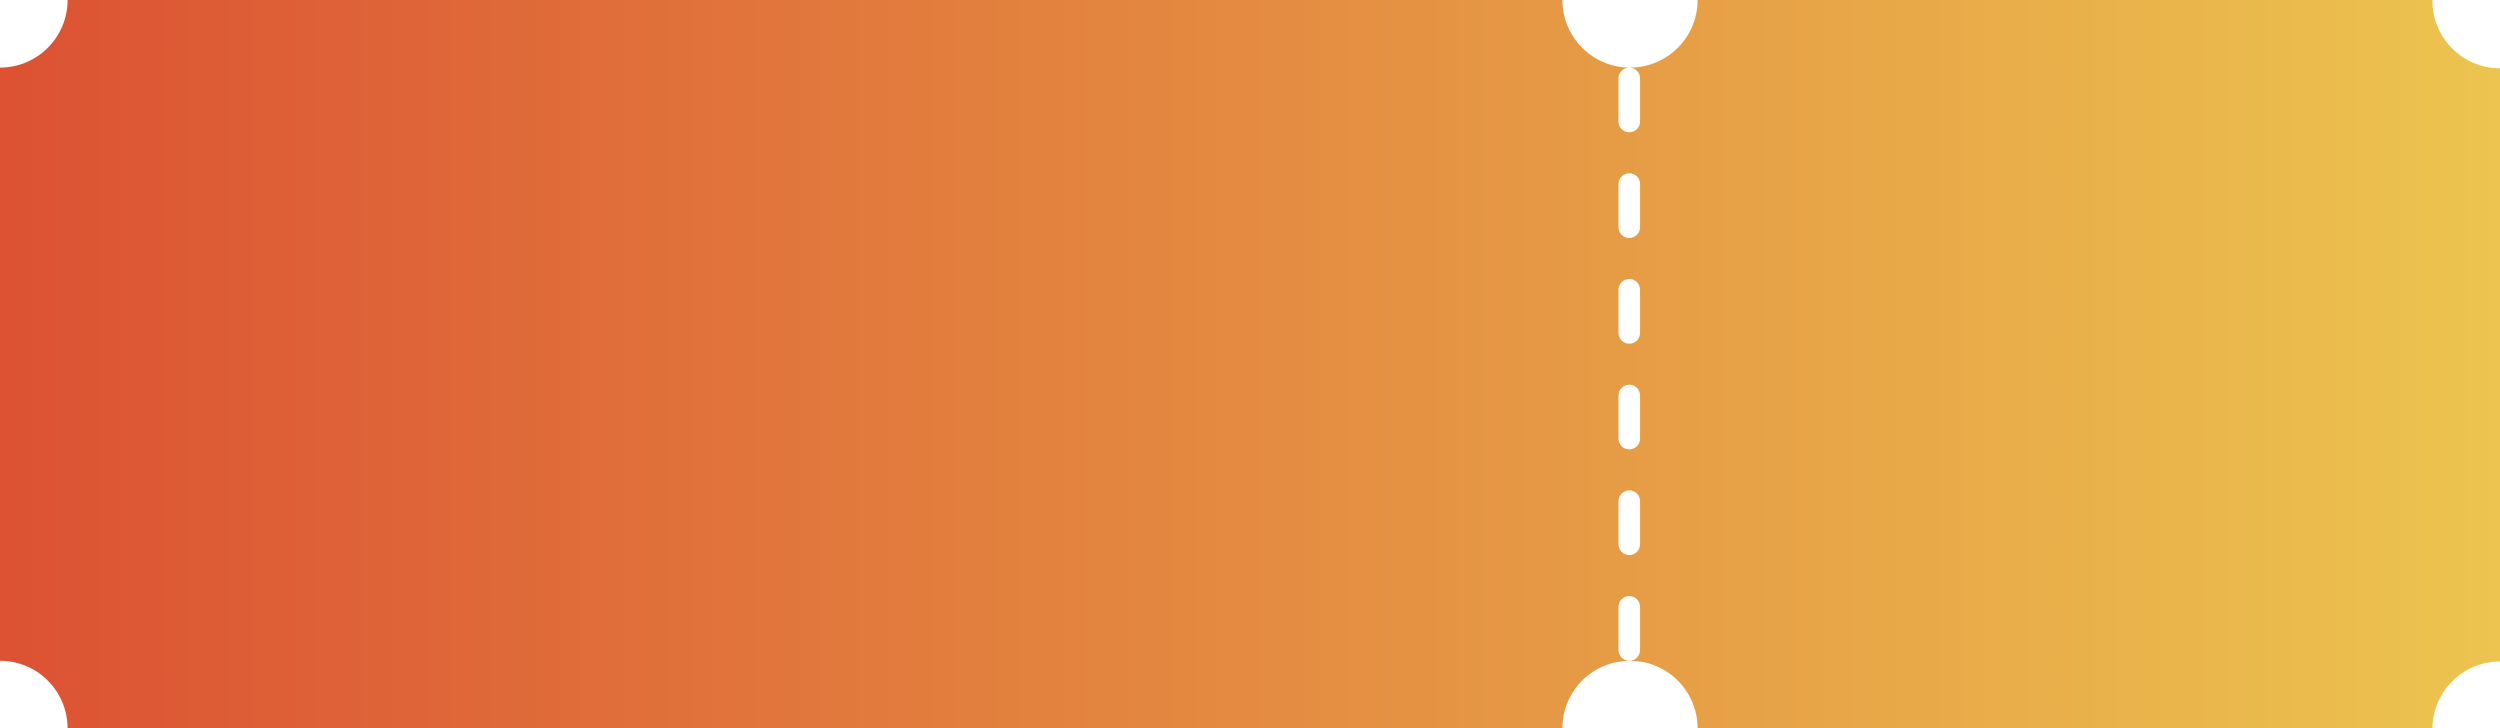 <?xml version="1.0" encoding="UTF-8"?> <svg xmlns="http://www.w3.org/2000/svg" width="3477" height="1013" viewBox="0 0 3477 1013" fill="none"><path fill-rule="evenodd" clip-rule="evenodd" d="M3383.01 0H2361C2361 51.915 2318.91 94 2267 94C2215.09 94 2173 51.915 2173 0H94C94 51.915 51.915 94 0 94V919C51.915 919 94 961.085 94 1013H2173C2173 961.085 2215.09 919 2267 919C2318.91 919 2361 961.085 2361 1013H3383.01C3383.54 961.546 3425.42 920 3477 920V95C3425.09 95 3383 52.915 3383 1C3383 0.666 3383 0.333 3383.01 0ZM2251 109C2251 100.716 2257.72 94 2266 94C2274.28 94 2281 100.716 2281 109V169C2281 177.284 2274.28 184 2266 184C2257.72 184 2251 177.284 2251 169V109ZM2266 241C2257.72 241 2251 247.716 2251 256V316C2251 324.284 2257.72 331 2266 331C2274.28 331 2281 324.284 2281 316V256C2281 247.716 2274.28 241 2266 241ZM2251 403C2251 394.716 2257.72 388 2266 388C2274.28 388 2281 394.716 2281 403V463C2281 471.284 2274.28 478 2266 478C2257.72 478 2251 471.284 2251 463V403ZM2266 535C2257.72 535 2251 541.716 2251 550V610C2251 618.284 2257.72 625 2266 625C2274.28 625 2281 618.284 2281 610V550C2281 541.716 2274.28 535 2266 535ZM2251 697C2251 688.716 2257.72 682 2266 682C2274.28 682 2281 688.716 2281 697V757C2281 765.284 2274.28 772 2266 772C2257.72 772 2251 765.284 2251 757V697ZM2266 829C2257.72 829 2251 835.716 2251 844V904C2251 912.284 2257.72 919 2266 919C2274.28 919 2281 912.284 2281 904V844C2281 835.716 2274.28 829 2266 829Z" fill="url(#paint0_linear_654_87)"></path><defs><linearGradient id="paint0_linear_654_87" x1="0" y1="506.5" x2="3477" y2="506.5" gradientUnits="userSpaceOnUse"><stop stop-color="#DC5233"></stop><stop offset="1" stop-color="#ECC44F"></stop></linearGradient></defs></svg> 